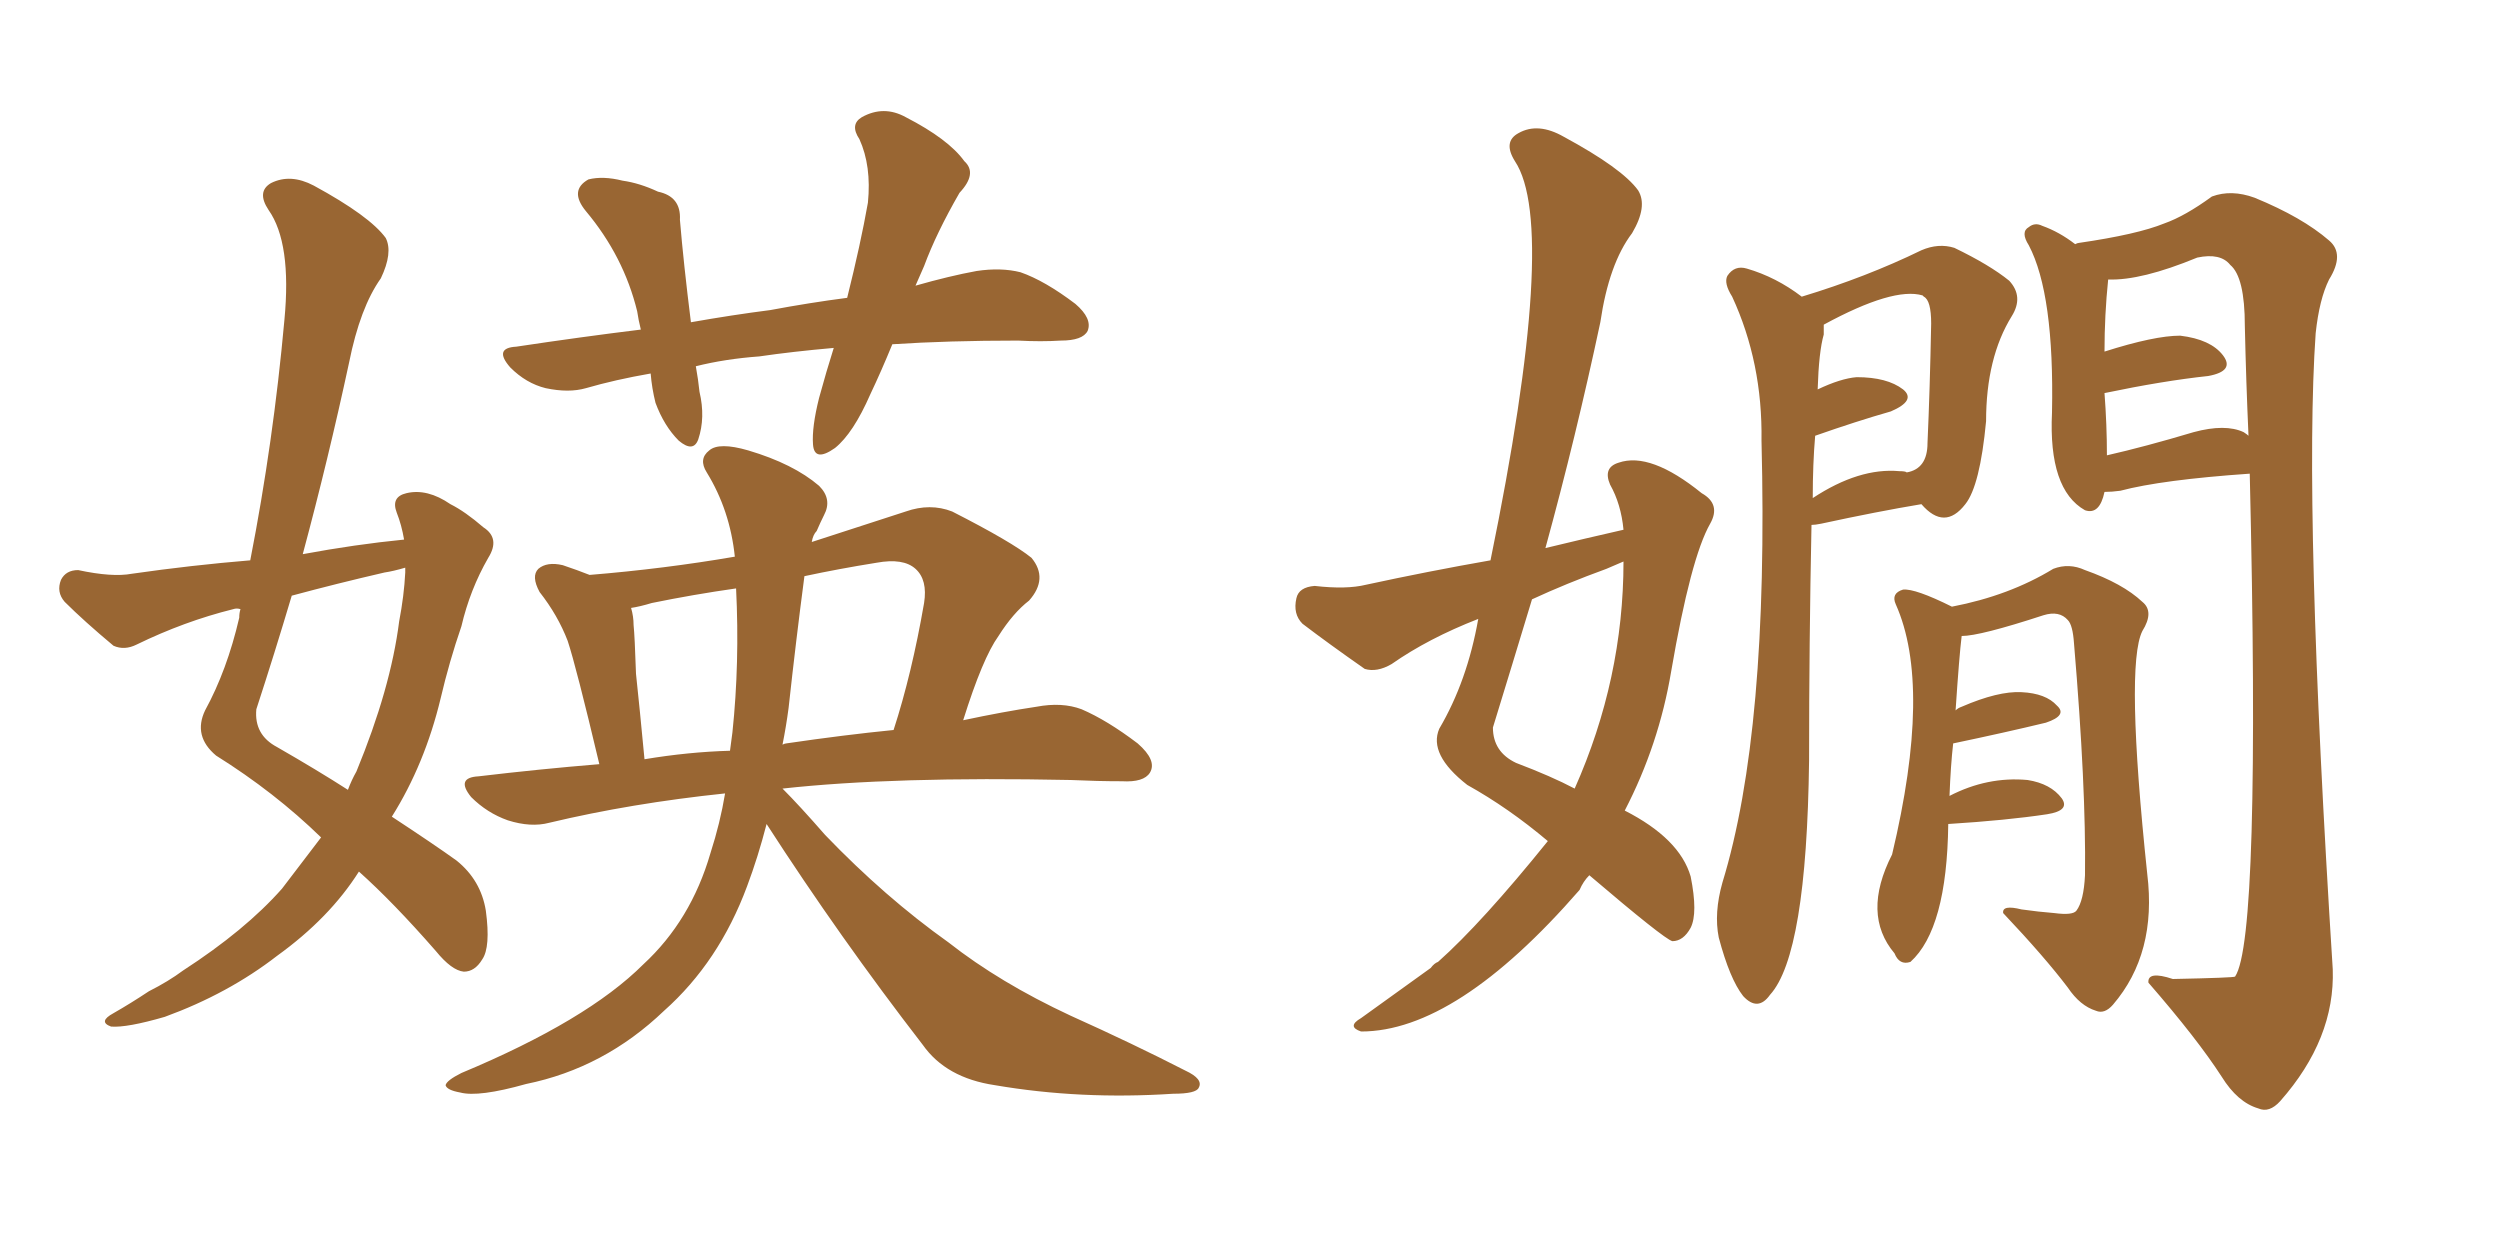 <svg xmlns="http://www.w3.org/2000/svg" xmlns:xlink="http://www.w3.org/1999/xlink" width="300" height="150"><path fill="#996633" padding="10" d="M48.49 64.75L48.49 64.75Q48.19 62.99 47.61 61.52L47.61 61.52Q46.88 59.62 48.78 59.18L48.78 59.18Q51.27 58.59 54.05 60.50L54.05 60.50Q55.81 61.38 58.01 63.28L58.01 63.28Q60.06 64.60 58.59 66.94L58.59 66.94Q56.40 70.75 55.37 75.15L55.37 75.15Q53.91 79.39 52.88 83.79L52.88 83.79Q50.98 91.70 47.02 98.00L47.02 98.00Q52.15 101.37 54.79 103.27L54.79 103.27Q57.71 105.62 58.30 109.28L58.30 109.28Q58.89 113.67 57.86 115.14L57.86 115.14Q56.98 116.60 55.66 116.60L55.66 116.60Q54.20 116.46 52.29 114.11L52.29 114.11Q47.17 108.25 43.07 104.59L43.07 104.59Q39.55 110.16 33.25 114.70L33.25 114.70Q27.39 119.24 19.78 122.02L19.78 122.02Q15.23 123.34 13.33 123.19L13.33 123.19Q11.72 122.61 13.62 121.58L13.62 121.58Q15.67 120.41 17.87 118.95L17.87 118.95Q20.21 117.77 21.97 116.46L21.97 116.46Q29.44 111.62 33.84 106.64L33.84 106.64Q36.18 103.56 38.53 100.49L38.53 100.49Q32.96 95.07 25.93 90.67L25.93 90.67Q23.14 88.33 24.61 85.25L24.61 85.25Q27.25 80.42 28.71 74.12L28.71 74.12Q28.71 73.54 28.86 73.10L28.86 73.10Q28.42 72.95 27.98 73.10L27.98 73.10Q22.12 74.56 16.41 77.34L16.41 77.34Q14.94 78.08 13.62 77.49L13.62 77.49Q10.11 74.56 7.76 72.22L7.76 72.22Q6.74 71.04 7.32 69.58L7.32 69.58Q7.91 68.41 9.38 68.41L9.38 68.41Q13.48 69.29 15.82 68.85L15.82 68.85Q23.00 67.82 30.03 67.24L30.03 67.24Q32.81 53.03 34.13 38.38L34.13 38.38Q35.01 29.15 32.23 25.20L32.23 25.20Q30.76 23.00 32.52 21.97L32.52 21.97Q34.86 20.80 37.65 22.27L37.65 22.27Q44.38 25.93 46.29 28.56L46.29 28.56Q47.17 30.32 45.70 33.40L45.70 33.40Q43.21 36.91 41.89 43.51L41.89 43.51Q39.40 55.08 36.33 66.50L36.33 66.50Q42.63 65.33 48.49 64.75ZM46.14 68.70L46.14 68.70Q40.43 70.02 35.01 71.48L35.01 71.48Q32.96 78.37 30.76 85.11L30.76 85.11Q30.47 88.18 33.25 89.65L33.25 89.65Q38.09 92.43 41.75 94.78L41.75 94.78Q42.19 93.60 42.77 92.58L42.77 92.58Q46.88 82.62 47.90 74.56L47.90 74.56Q48.49 71.48 48.63 68.70L48.63 68.70Q48.63 68.26 48.63 68.12L48.63 68.12Q47.17 68.55 46.14 68.70ZM100.05 41.75L100.05 41.75Q95.07 42.19 91.11 42.77L91.11 42.77Q87.01 43.07 83.50 43.95L83.50 43.95Q83.79 45.56 83.94 47.02L83.94 47.02Q84.67 50.10 83.79 52.73L83.79 52.73Q83.20 54.35 81.45 52.88L81.45 52.88Q79.69 51.12 78.66 48.34L78.66 48.34Q78.22 46.58 78.08 44.82L78.08 44.82Q73.83 45.56 70.31 46.58L70.31 46.58Q68.26 47.17 65.48 46.58L65.48 46.58Q63.13 46.00 61.23 44.09L61.23 44.09Q59.18 41.75 61.96 41.60L61.96 41.60Q69.73 40.43 76.90 39.55L76.90 39.55Q76.61 38.38 76.46 37.35L76.46 37.35Q74.85 30.76 70.31 25.34L70.31 25.34Q68.26 22.85 70.61 21.53L70.61 21.53Q72.36 21.09 74.71 21.68L74.71 21.68Q76.76 21.97 78.96 23.00L78.96 23.00Q81.74 23.58 81.59 26.37L81.59 26.37Q82.03 31.64 82.91 38.67L82.91 38.67Q87.89 37.79 92.43 37.21L92.43 37.21Q97.12 36.33 101.66 35.74L101.66 35.74Q103.27 29.30 104.15 24.32L104.15 24.32Q104.59 19.92 103.13 16.70L103.13 16.70Q101.95 14.94 103.42 14.06L103.42 14.06Q106.05 12.60 108.69 14.06L108.69 14.06Q113.82 16.70 115.72 19.34L115.72 19.34Q117.33 20.80 115.14 23.14L115.14 23.14Q112.35 27.98 110.89 31.93L110.89 31.93Q110.30 33.25 109.86 34.28L109.86 34.28Q113.96 33.11 117.19 32.52L117.19 32.52Q120.12 32.08 122.46 32.67L122.46 32.67Q125.39 33.69 129.05 36.47L129.05 36.47Q131.10 38.23 130.52 39.70L130.52 39.70Q129.93 40.87 127.29 40.87L127.29 40.87Q124.95 41.02 122.17 40.87L122.17 40.87Q113.82 40.87 107.08 41.31L107.08 41.31Q105.76 44.53 104.44 47.31L104.44 47.31Q102.39 52.00 100.20 53.76L100.20 53.76Q97.71 55.52 97.56 53.32L97.56 53.32Q97.41 51.27 98.29 47.75L98.29 47.75Q99.17 44.53 100.05 41.75ZM91.99 98.88L91.99 98.88Q90.97 102.83 89.65 106.35L89.65 106.35Q86.28 115.43 79.69 121.29L79.69 121.29Q72.51 128.17 63.13 130.08L63.13 130.08Q57.42 131.69 55.22 131.10L55.22 131.10Q53.61 130.81 53.47 130.22L53.47 130.22Q53.61 129.64 55.37 128.76L55.37 128.76Q70.46 122.46 77.20 115.72L77.20 115.72Q82.91 110.45 85.25 102.39L85.25 102.39Q86.43 98.73 87.01 95.21L87.01 95.21Q75.73 96.39 65.92 98.73L65.92 98.73Q63.72 99.32 60.94 98.44L60.94 98.44Q58.45 97.56 56.54 95.65L56.54 95.65Q54.64 93.31 57.42 93.16L57.42 93.16Q64.75 92.29 71.92 91.70L71.92 91.70Q69.14 79.98 68.12 76.90L68.12 76.90Q66.94 73.83 64.75 71.04L64.75 71.04Q63.72 69.14 64.60 68.26L64.60 68.26Q65.63 67.38 67.53 67.82L67.53 67.82Q69.29 68.41 70.75 68.99L70.75 68.99Q79.69 68.26 88.18 66.80L88.18 66.80Q87.60 61.23 84.81 56.69L84.81 56.69Q83.79 55.08 85.11 54.05L85.11 54.05Q86.28 53.03 89.79 54.05L89.79 54.05Q95.21 55.66 98.29 58.30L98.29 58.30Q99.90 59.91 98.88 61.82L98.88 61.82Q98.44 62.70 98.00 63.72L98.00 63.72Q97.56 64.16 97.41 65.04L97.41 65.04Q102.83 63.28 108.69 61.38L108.69 61.38Q111.62 60.35 114.26 61.38L114.26 61.38Q121.44 65.04 123.78 66.94L123.78 66.94Q125.83 69.43 123.49 72.07L123.49 72.07Q121.58 73.54 119.82 76.32L119.82 76.32Q117.92 78.96 115.58 86.43L115.58 86.43Q120.41 85.40 124.37 84.81L124.37 84.81Q127.44 84.23 129.79 85.11L129.79 85.11Q132.86 86.43 136.52 89.21L136.52 89.21Q138.87 91.26 137.99 92.72L137.99 92.72Q137.26 93.90 134.62 93.75L134.62 93.75Q131.69 93.75 128.47 93.60L128.47 93.60Q107.23 93.16 93.90 94.63L93.90 94.63Q95.95 96.68 99.02 100.20L99.02 100.20Q106.20 107.67 113.82 113.09L113.82 113.09Q119.97 117.92 128.47 121.88L128.47 121.88Q135.94 125.24 142.24 128.47L142.24 128.47Q144.43 129.49 143.85 130.52L143.85 130.52Q143.55 131.25 140.77 131.25L140.77 131.25Q129.64 131.98 119.38 130.22L119.38 130.22Q113.53 129.35 110.74 125.39L110.74 125.39Q100.78 112.50 91.99 98.88ZM87.89 87.89L87.89 87.89Q88.77 79.54 88.33 70.61L88.33 70.61Q83.20 71.34 78.22 72.36L78.22 72.36Q76.76 72.80 75.73 72.95L75.73 72.95Q76.03 73.97 76.03 75L76.03 75Q76.17 76.32 76.32 80.86L76.32 80.86Q76.76 84.96 77.34 91.11L77.34 91.11Q82.62 90.23 87.60 90.09L87.60 90.09Q87.74 88.92 87.89 87.89ZM94.63 84.96L94.63 84.96L94.63 84.96Q94.34 87.16 93.90 89.36L93.90 89.36Q94.19 89.21 94.34 89.21L94.34 89.21Q101.37 88.18 107.23 87.60L107.23 87.60Q109.42 80.86 110.89 72.36L110.89 72.36Q111.33 69.58 109.86 68.26L109.86 68.26Q108.40 66.94 105.18 67.53L105.18 67.53Q100.63 68.26 96.53 69.14L96.53 69.14Q95.51 76.90 94.63 84.96ZM194.82 63.57L194.82 63.57Q194.53 60.50 193.21 58.15L193.21 58.15Q192.33 56.10 194.24 55.52L194.24 55.52Q198.05 54.20 204.20 59.18L204.20 59.18Q206.54 60.50 205.22 62.84L205.22 62.84Q202.88 66.94 200.54 80.57L200.54 80.57Q199.07 89.36 194.97 97.27L194.97 97.27Q201.56 100.63 202.88 105.18L202.88 105.18Q203.76 109.57 202.88 111.33L202.88 111.33Q202.00 112.94 200.68 112.94L200.68 112.94Q199.66 112.65 190.72 105.03L190.72 105.03Q189.99 105.76 189.55 106.79L189.55 106.79Q174.76 123.78 163.33 123.78L163.33 123.78Q161.57 123.19 163.33 122.17L163.33 122.17Q168.60 118.36 171.68 116.16L171.68 116.16Q172.12 115.58 172.56 115.43L172.56 115.43Q177.83 110.74 185.74 100.93L185.74 100.93Q181.05 96.97 176.07 94.19L176.07 94.19Q171.39 90.53 172.71 87.45L172.71 87.45Q176.07 81.74 177.39 74.27L177.39 74.27Q171.39 76.61 166.99 79.69L166.99 79.69Q165.23 80.71 163.77 80.27L163.77 80.27Q159.38 77.20 156.30 74.85L156.30 74.85Q155.13 73.68 155.57 71.78L155.57 71.78Q155.86 70.46 157.76 70.31L157.76 70.31Q161.57 70.75 163.92 70.17L163.92 70.17Q171.39 68.55 178.86 67.24L178.86 67.24Q187.06 27.25 181.79 19.34L181.79 19.34Q180.32 16.99 182.23 15.97L182.23 15.97Q184.57 14.65 187.65 16.41L187.65 16.41Q194.68 20.21 196.58 22.85L196.58 22.85Q197.75 24.76 195.85 27.98L195.85 27.98Q193.07 31.64 192.04 38.67L192.04 38.67Q189.11 52.44 185.45 65.77L185.45 65.77Q190.28 64.60 194.82 63.57ZM192.77 68.26L192.77 68.26Q187.94 70.02 183.84 71.92L183.84 71.92Q181.49 79.69 179.15 87.30L179.15 87.30Q179.15 90.23 181.93 91.55L181.93 91.55Q186.18 93.16 188.96 94.63L188.96 94.63Q194.82 81.45 194.82 67.38L194.82 67.38Q193.80 67.82 192.77 68.26ZM217.38 62.99L217.38 62.99Q217.09 77.20 217.09 91.26L217.09 91.26Q216.80 114.55 212.40 119.38L212.40 119.38Q210.94 121.44 209.18 119.53L209.18 119.53Q207.57 117.48 206.25 112.50L206.25 112.50Q205.66 109.57 206.69 105.91L206.69 105.91Q212.26 87.74 211.38 52.88L211.38 52.88Q211.52 43.51 207.86 35.60L207.86 35.60Q206.84 33.98 207.28 33.11L207.28 33.11Q208.15 31.79 209.62 32.23L209.62 32.23Q213.13 33.25 216.21 35.60L216.21 35.60Q223.97 33.25 230.57 30.03L230.57 30.03Q232.62 29.15 234.52 29.74L234.52 29.74Q238.77 31.79 241.11 33.69L241.11 33.69Q242.87 35.60 241.41 37.94L241.41 37.94Q238.33 42.92 238.33 50.54L238.33 50.54Q237.60 58.30 235.84 60.50L235.84 60.50Q233.35 63.72 230.57 60.50L230.57 60.50Q225.29 61.38 218.55 62.84L218.55 62.84Q217.82 62.99 217.38 62.99ZM227.93 56.54L227.93 56.54Q228.66 56.54 228.81 56.69L228.81 56.69Q231.30 56.25 231.30 53.17L231.30 53.17Q231.59 46.73 231.74 38.82L231.74 38.82Q231.74 36.04 230.86 35.60L230.86 35.60Q230.71 35.45 230.71 35.45L230.71 35.45Q227.20 34.42 218.85 38.96L218.85 38.96Q218.85 39.55 218.85 40.14L218.85 40.14Q218.26 42.19 218.12 46.73L218.12 46.73Q220.90 45.41 222.80 45.26L222.80 45.26Q226.46 45.26 228.37 46.73L228.37 46.73Q229.98 48.05 226.90 49.37L226.90 49.37Q222.80 50.54 217.82 52.29L217.82 52.29Q217.53 55.66 217.53 59.77L217.53 59.77Q223.10 56.10 227.93 56.54ZM252.54 59.03L252.54 59.03Q251.95 61.82 250.20 61.23L250.20 61.23Q245.80 58.74 246.24 49.51L246.24 49.51Q246.53 35.30 243.46 29.44L243.46 29.44Q242.43 27.83 243.46 27.25L243.46 27.25Q244.19 26.66 245.07 27.10L245.07 27.10Q247.12 27.83 249.02 29.30L249.02 29.30Q249.32 29.15 249.46 29.15L249.46 29.15Q256.49 28.13 259.72 26.81L259.72 26.81Q262.21 25.93 265.43 23.58L265.43 23.58Q267.77 22.71 270.56 23.73L270.56 23.73Q276.27 26.07 279.49 28.86L279.49 28.86Q281.40 30.47 279.49 33.54L279.49 33.54Q278.32 35.89 277.88 39.99L277.88 39.99Q276.42 60.94 279.93 116.31L279.93 116.31Q280.22 124.66 273.63 132.13L273.63 132.13Q272.31 133.59 271.00 133.01L271.00 133.01Q268.51 132.28 266.60 129.20L266.60 129.20Q263.67 124.66 257.81 117.92L257.81 117.92Q257.67 116.46 260.74 117.48L260.74 117.48Q268.07 117.33 268.21 117.19L268.21 117.19Q271.29 112.65 269.97 56.84L269.97 56.84Q259.42 57.57 254.44 58.89L254.44 58.89Q253.42 59.03 252.54 59.03ZM269.24 51.86L269.24 51.86Q269.68 52.15 269.82 52.29L269.82 52.29Q269.53 45.85 269.38 39.11L269.38 39.11Q269.38 33.25 267.63 31.79L267.63 31.79Q266.46 30.32 263.67 30.91L263.67 30.91Q256.93 33.69 252.98 33.54L252.98 33.54Q252.54 37.79 252.54 42.19L252.54 42.19Q258.54 40.28 261.62 40.28L261.62 40.28Q265.28 40.72 266.75 42.63L266.75 42.63Q268.21 44.53 264.99 45.12L264.99 45.12Q259.57 45.70 252.54 47.17L252.54 47.17Q252.83 50.98 252.83 54.64L252.83 54.64Q257.37 53.61 263.23 51.86L263.23 51.86Q267.04 50.83 269.24 51.86ZM233.79 98.88L233.79 98.88L233.79 98.88Q233.64 111.47 229.25 115.43L229.25 115.43Q227.93 115.87 227.34 114.40L227.34 114.40Q223.39 109.72 227.05 102.54L227.05 102.54Q231.88 82.32 227.49 72.51L227.49 72.51Q226.90 71.19 228.37 70.75L228.37 70.75Q229.83 70.61 234.23 72.80L234.23 72.80Q241.11 71.48 246.39 68.26L246.39 68.26Q248.29 67.53 250.20 68.41L250.20 68.41Q254.74 70.02 257.08 72.22L257.08 72.22Q258.54 73.39 257.08 75.73L257.08 75.73Q255.03 79.83 257.67 104.88L257.67 104.88Q258.84 114.40 253.56 120.56L253.56 120.56Q252.54 121.73 251.51 121.29L251.51 121.29Q249.61 120.70 248.14 118.51L248.14 118.51Q245.36 114.84 240.38 109.57L240.38 109.57Q240.23 108.54 242.58 109.13L242.58 109.13Q244.63 109.42 246.53 109.57L246.53 109.57Q248.73 109.86 249.17 109.28L249.17 109.28Q250.05 108.11 250.20 105.03L250.20 105.03Q250.34 94.48 248.88 77.20L248.88 77.20Q248.73 75 248.14 74.41L248.14 74.41Q247.12 73.24 245.21 73.83L245.21 73.83Q237.60 76.32 235.40 76.32L235.40 76.32Q235.11 78.66 234.67 85.25L234.67 85.25Q234.96 84.96 235.40 84.81L235.40 84.81Q239.79 82.91 242.58 83.06L242.58 83.06Q245.51 83.20 246.83 84.67L246.83 84.67Q248.14 85.84 245.51 86.72L245.51 86.72Q240.67 87.89 234.38 89.21L234.38 89.21Q234.08 91.85 233.94 95.51L233.94 95.51Q238.48 93.16 243.31 93.60L243.31 93.60Q246.09 94.04 247.41 95.80L247.41 95.80Q248.44 97.27 245.65 97.71L245.65 97.71Q240.82 98.44 233.79 98.88Z"/></svg>